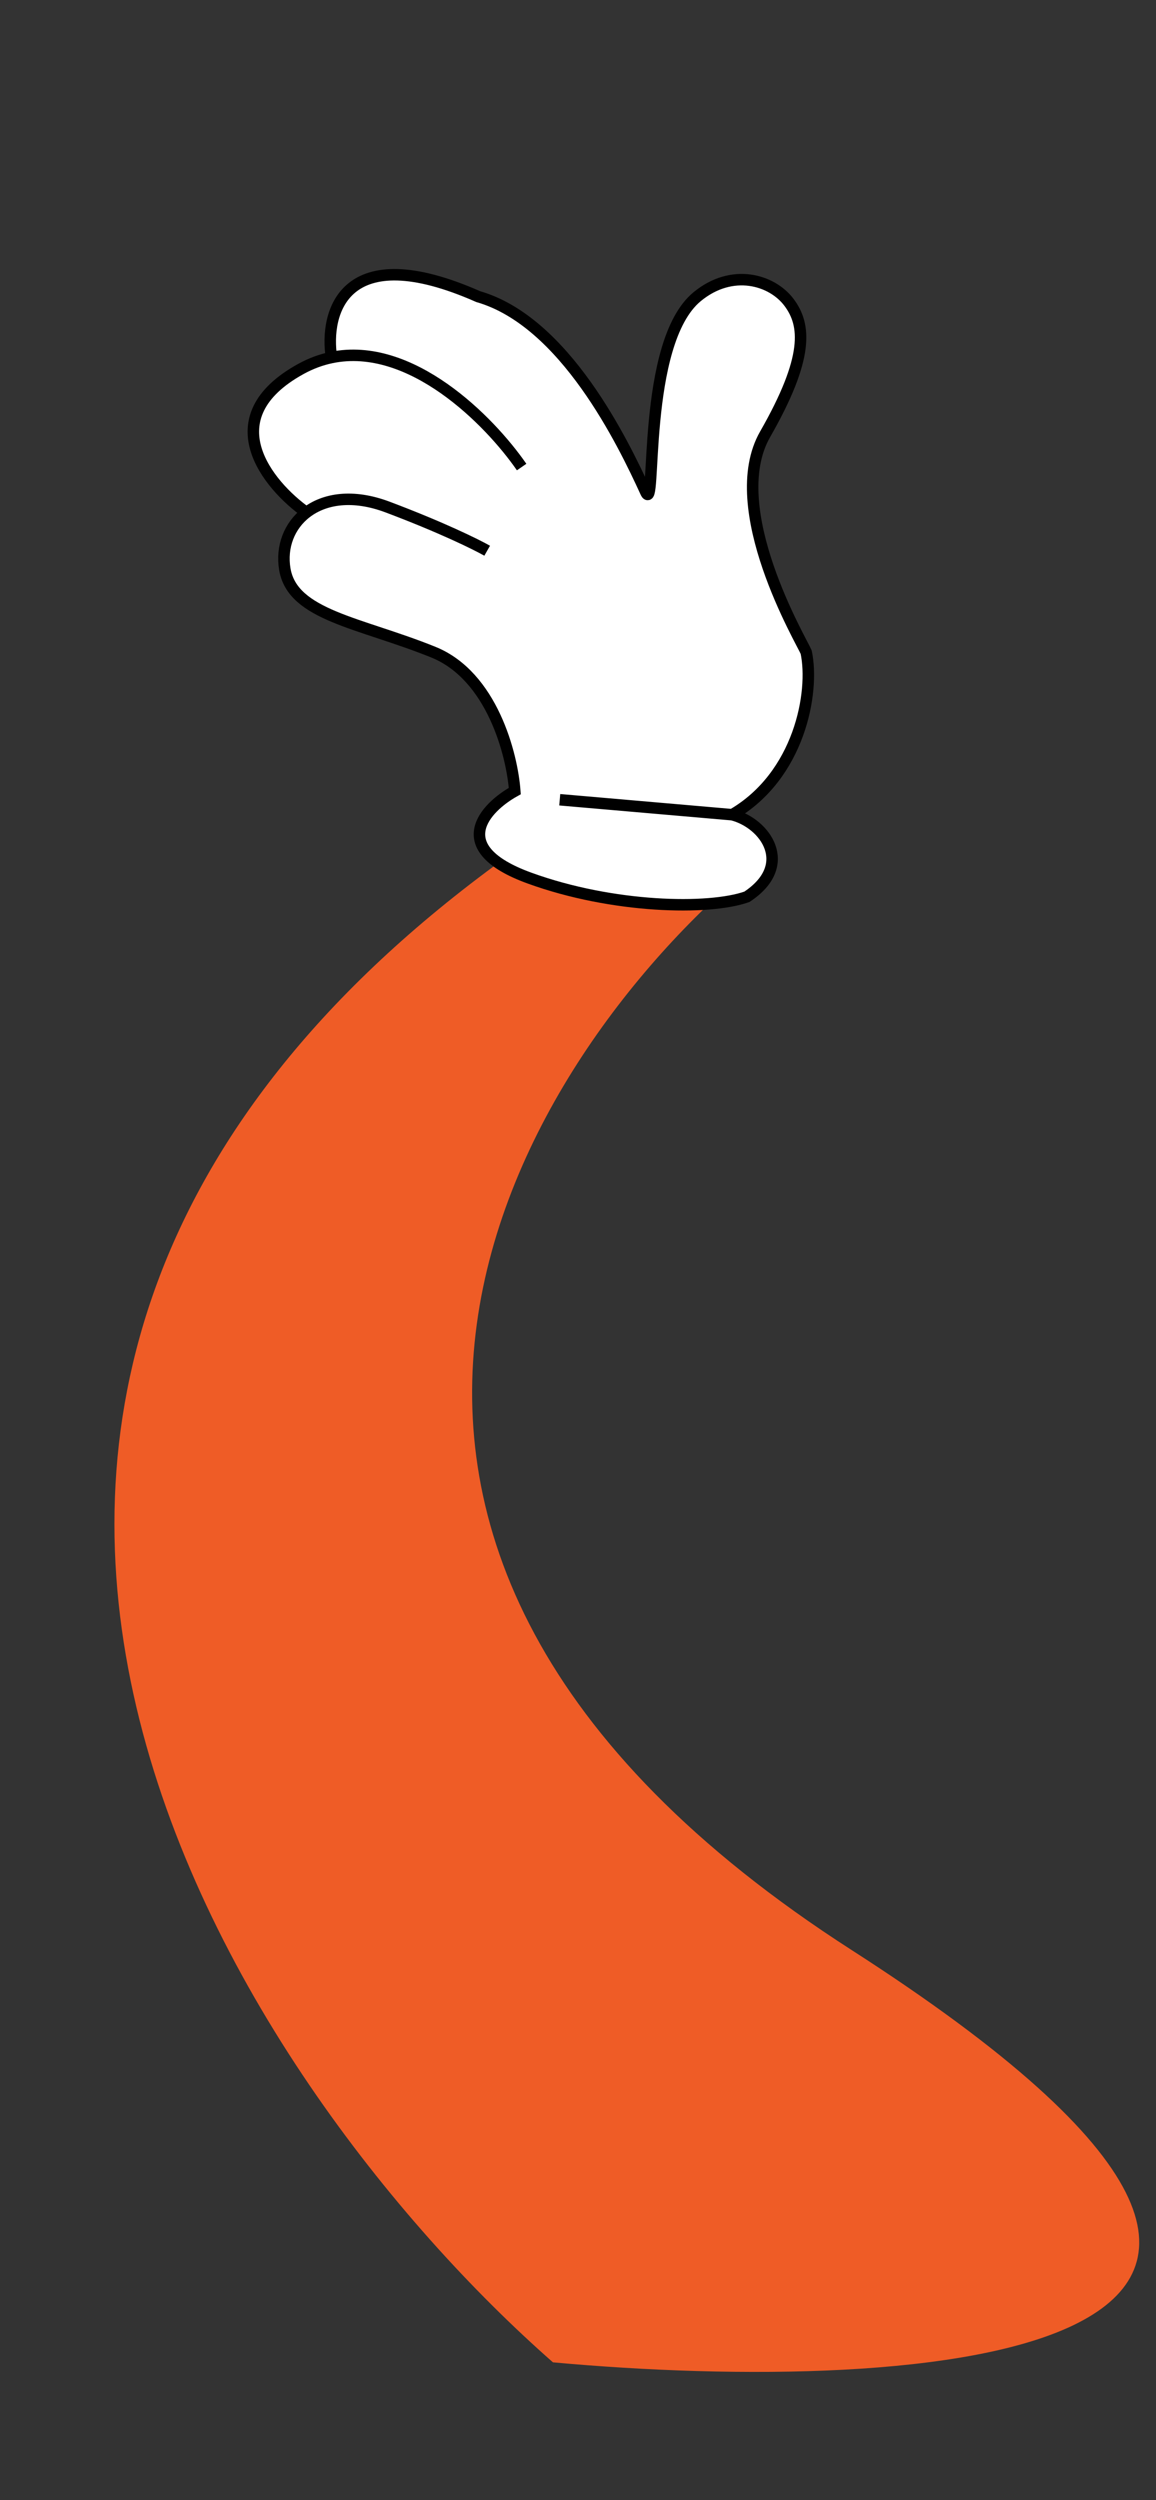 <?xml version="1.0" encoding="UTF-8"?> <svg xmlns="http://www.w3.org/2000/svg" width="37" height="80" viewBox="0 0 37 80" fill="none"><rect x="0" y="0" width="37" height="80" fill="#333333" stroke="none"/><path d="M15.836 27.696C-7.071 44.572 7.533 66.656 17.698 75.589C29.396 76.66 47.686 75.521 27.26 62.398C6.834 49.276 16.707 33.728 24.197 27.594L15.836 27.696Z" fill="#EF5C26"></path><path d="M23.907 28.695C25.446 27.676 24.493 26.339 23.435 26.069C25.585 24.827 26.078 22.159 25.803 20.866C25.661 20.524 23.132 16.268 24.489 13.896C25.895 11.44 25.797 10.395 25.252 9.673C24.708 8.95 23.435 8.571 22.315 9.492C20.511 10.976 21.028 16.53 20.67 15.748C19.943 14.157 18.074 10.289 15.308 9.492C11.005 7.593 10.384 9.999 10.61 11.44C10.283 11.508 9.955 11.627 9.63 11.806C6.793 13.367 8.566 15.518 9.807 16.399C9.258 16.818 8.996 17.5 9.117 18.216C9.368 19.691 11.514 19.916 13.867 20.866C15.75 21.625 16.392 24.146 16.477 25.312C15.527 25.839 14.291 27.134 16.951 28.098C19.61 29.063 22.687 29.128 23.907 28.695Z" fill="white"></path><path d="M17.916 25.59L23.435 26.069M23.435 26.069C24.493 26.339 25.446 27.676 23.907 28.695C22.687 29.128 19.61 29.063 16.951 28.098C14.291 27.134 15.527 25.839 16.477 25.312C16.392 24.146 15.75 21.625 13.867 20.866C11.514 19.916 9.368 19.691 9.117 18.216C8.996 17.5 9.258 16.818 9.807 16.399M23.435 26.069C25.585 24.827 26.078 22.159 25.803 20.866C25.661 20.524 23.132 16.268 24.489 13.896C25.895 11.44 25.797 10.395 25.252 9.673C24.708 8.95 23.435 8.571 22.315 9.492C20.511 10.976 21.028 16.53 20.67 15.748C19.943 14.157 18.074 10.289 15.308 9.492C11.005 7.593 10.384 9.999 10.61 11.44M15.593 17.622C15.25 17.427 14.134 16.875 12.404 16.224C11.292 15.806 10.388 15.955 9.807 16.399M9.807 16.399C8.566 15.518 6.793 13.367 9.63 11.806C9.955 11.627 10.283 11.508 10.61 11.44M16.696 14.945C15.657 13.443 13.143 10.915 10.61 11.44" stroke="black" stroke-width="0.367"></path></svg> 